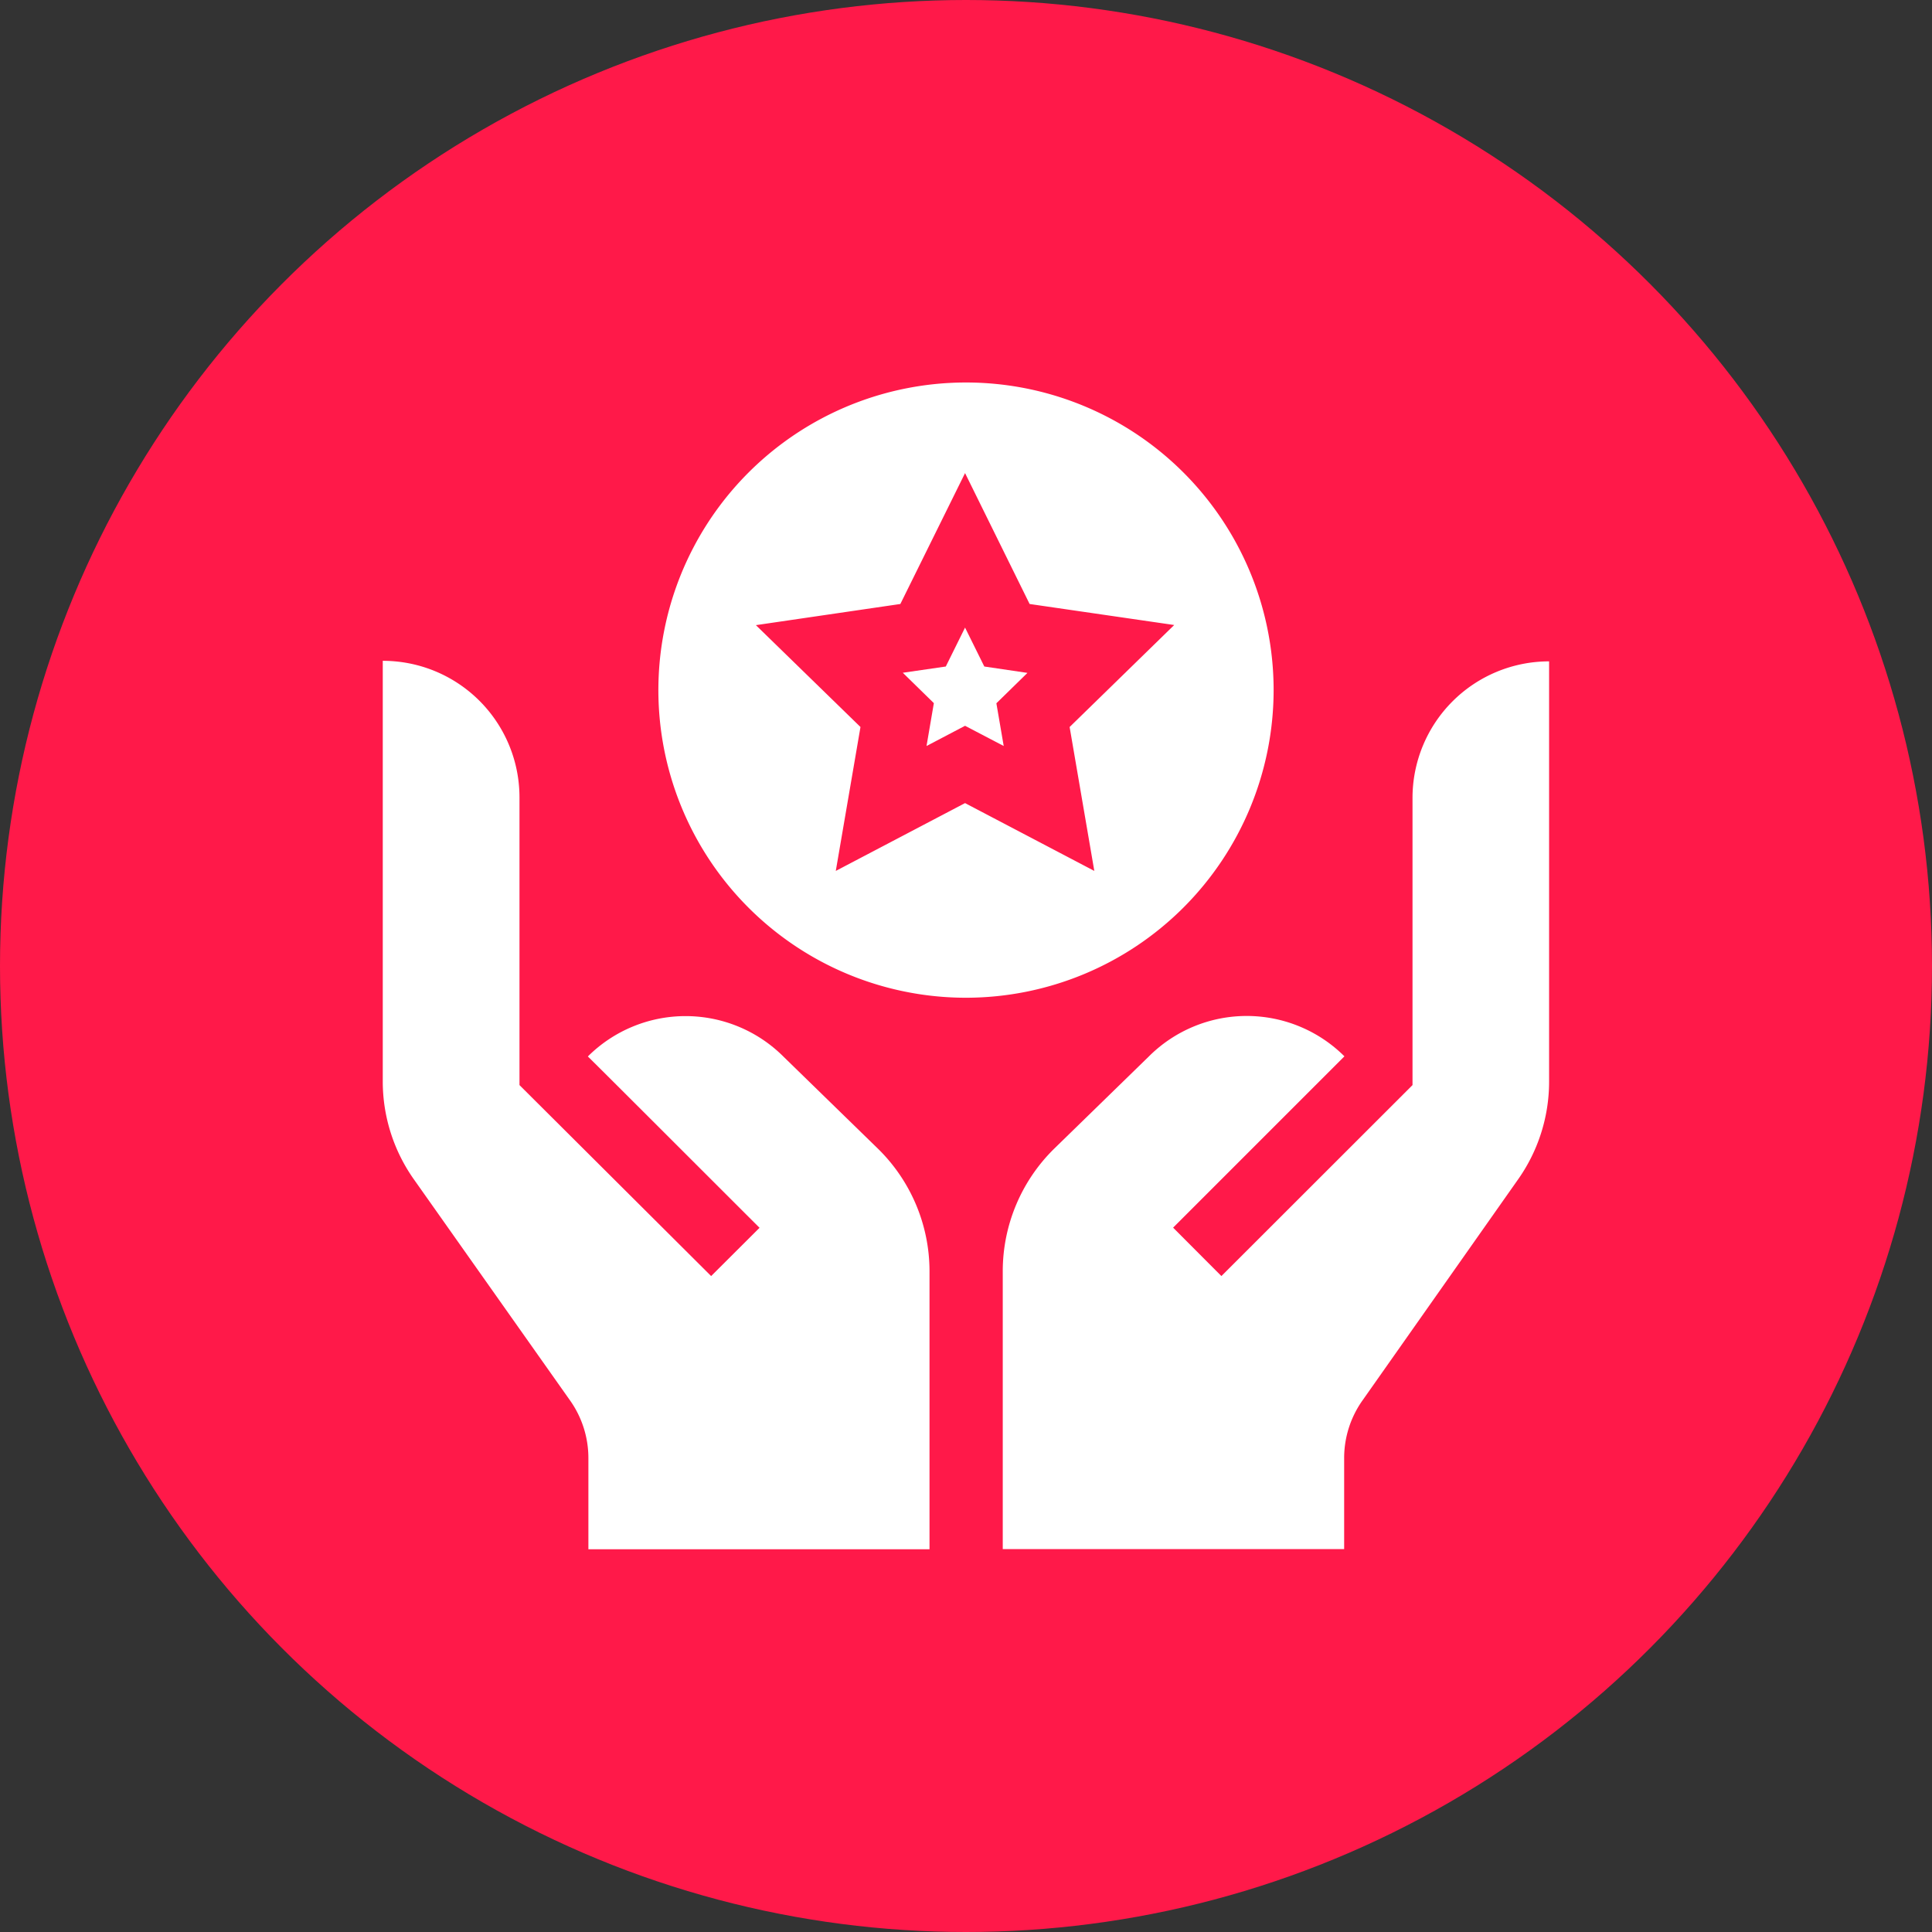 <svg xmlns="http://www.w3.org/2000/svg" viewBox="0 0 142.44 142.44"><rect x="0" y="0" width="142.44" height="142.44" fill="#333333" stroke="none"/><title>icon-rezar</title><g id="ad97fbe3-2d3f-40aa-b3ac-b5ad520a6f69" data-name="Capa 2"><g id="fb60351c-febb-4b69-93a4-2a5d9382fe8c" data-name="info adicional"><circle cx="71.22" cy="71.22" r="71.22" fill="#ff1949"/><path d="M93.9,50.89A22.68,22.68,0,1,0,71.22,73.56,22.7,22.7,0,0,0,93.9,50.89ZM61.62,64.21,63.44,53.6l-7.71-7.51,10.65-1.56,4.77-9.65,4.76,9.65,10.66,1.55L78.86,53.6l1.82,10.61-9.53-5Z" fill="#fff"/><path d="M72.57,49.14l-1.42-2.87-1.42,2.87-3.17.46,2.29,2.24L68.31,55l2.84-1.49L74,55l-.54-3.15,2.29-2.24Z" fill="#fff"/><path d="M68.53,114.22V93.71a12.66,12.66,0,0,0-3.78-9l-7-6.82a10.21,10.21,0,0,0-14.41,0C44,78.52,56.47,91,56,90.52l-3.57,3.56L38.3,80V58.79A10.07,10.07,0,0,0,28.22,48.72v31A12.51,12.51,0,0,0,30.55,87L42,103.21a7.35,7.35,0,0,1,1.38,4.31v6.7Z" fill="#fff"/><path d="M99.1,107.52a7.35,7.35,0,0,1,1.38-4.31L111.89,87a12.5,12.5,0,0,0,2.32-7.24v-31a10.07,10.07,0,0,0-10.07,10.07V80L90.05,94.08l-3.56-3.57L99.12,77.88a10.21,10.21,0,0,0-14.41,0l-7,6.82a12.66,12.66,0,0,0-3.78,9v20.51H99.1Z" fill="#fff"/></g></g></svg>